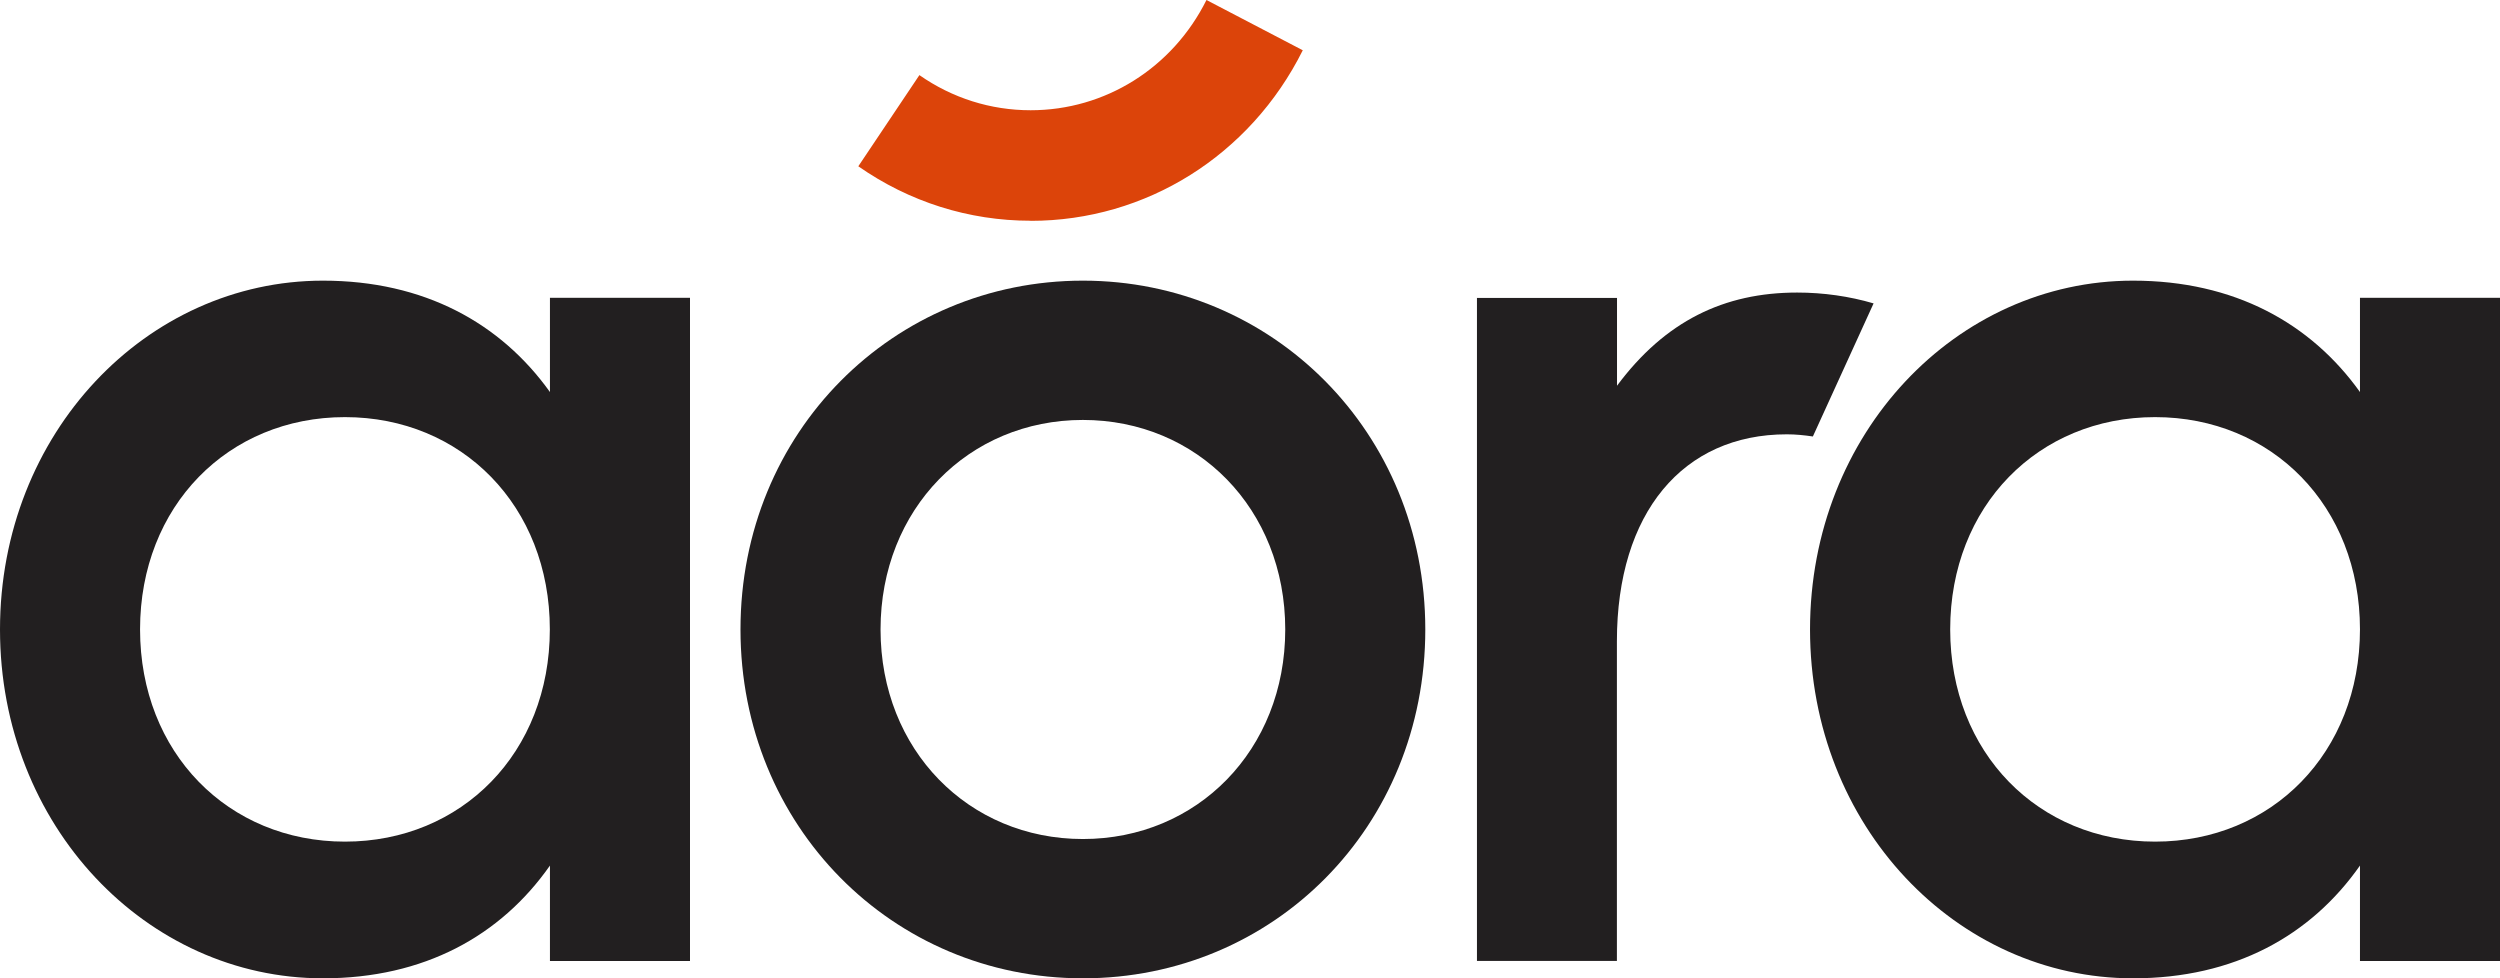 <svg xmlns="http://www.w3.org/2000/svg" width="92" height="36" viewBox="0 0 92 36" fill="none"><g clip-path="url(#clip0_2008_134)"><path d="M37.927 8.123C35.651 8.123 33.46 7.429 31.586 6.119L33.834 2.764C35.041 3.608 36.455 4.057 37.927 4.057C40.67 4.057 43.15 2.503 44.398 0L47.942 1.85C46.011 5.72 42.174 8.127 37.927 8.127V8.123Z" fill="#DC440A"></path><path d="M25.392 10.96V35.366H20.238V31.853C18.425 34.439 15.608 36.002 11.885 36.002C5.394 36.002 0 30.39 0 23.165C0 15.94 5.394 10.328 11.885 10.328C15.608 10.328 18.425 11.891 20.238 14.427V10.96H25.392ZM20.234 23.161C20.234 18.621 16.99 15.35 12.694 15.35C8.398 15.35 5.154 18.621 5.154 23.161C5.154 27.7 8.398 30.972 12.694 30.972C16.99 30.972 20.234 27.7 20.234 23.161Z" fill="#221F20"></path><path d="M27.25 23.165C27.25 15.89 32.884 10.328 39.85 10.328C46.817 10.328 52.451 15.894 52.451 23.165C52.451 30.436 46.866 36.002 39.85 36.002C32.835 36.002 27.25 30.39 27.25 23.165ZM47.297 23.165C47.297 18.721 44.053 15.454 39.85 15.454C35.648 15.454 32.404 18.725 32.404 23.165C32.404 27.605 35.648 30.876 39.85 30.876C44.053 30.876 47.297 27.605 47.297 23.165Z" fill="#221F20"></path><path d="M92.001 10.96V35.366H86.847V31.853C85.035 34.439 82.218 36.002 78.495 36.002C72.003 36.002 66.609 30.39 66.609 23.165C66.609 15.94 72.003 10.328 78.495 10.328C82.218 10.328 85.035 11.891 86.847 14.427V10.96H92.001ZM86.847 23.161C86.847 18.621 83.604 15.35 79.307 15.35C75.011 15.35 71.767 18.621 71.767 23.161C71.767 27.7 75.011 30.972 79.307 30.972C83.604 30.972 86.847 27.7 86.847 23.161Z" fill="#221F20"></path><path d="M66.712 16.066L68.948 11.165C68.058 10.903 67.103 10.766 66.135 10.766C63.448 10.766 61.278 11.813 59.506 14.195V10.965H54.352V35.363H59.502V23.598C59.502 18.863 61.936 15.983 65.753 15.983C66.086 15.983 66.399 16.016 66.712 16.062V16.066Z" fill="#221F20"></path></g><defs><clipPath id="clip0_2008_134"><rect width="92" height="36" fill="white"></rect></clipPath></defs></svg>